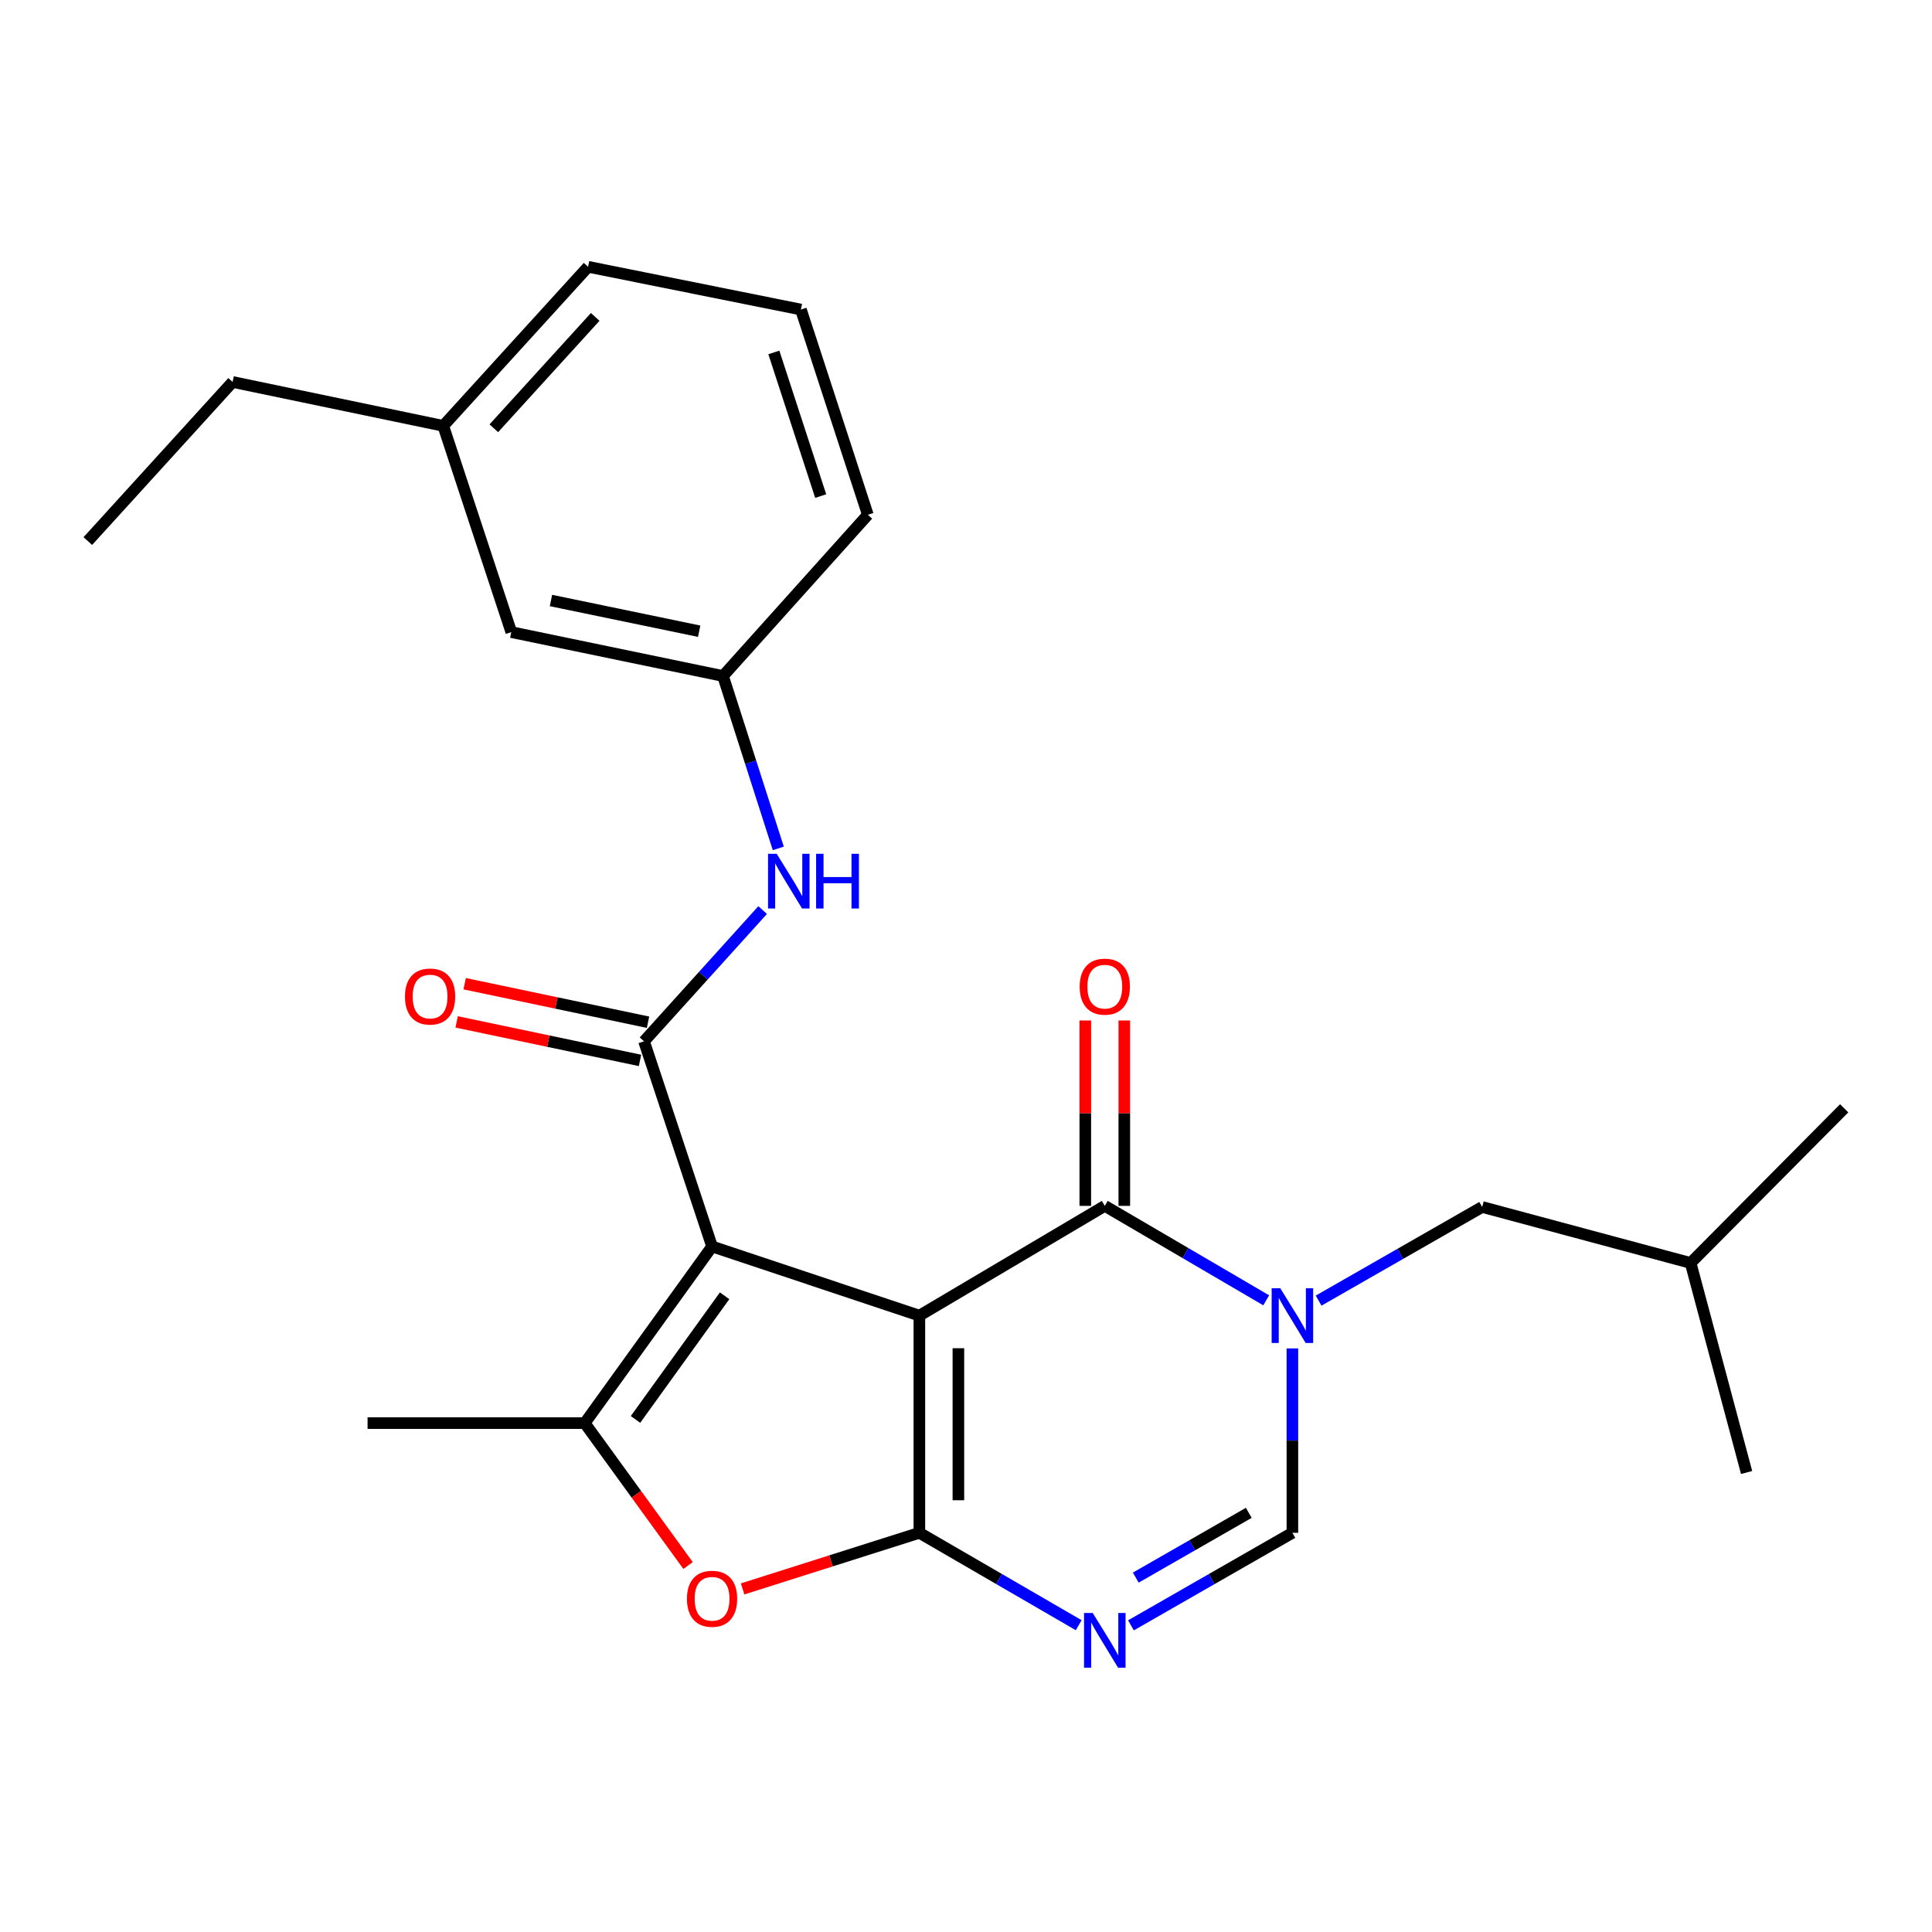 <?xml version='1.0' encoding='iso-8859-1'?>
<svg version='1.1' baseProfile='full'
              xmlns='http://www.w3.org/2000/svg'
                      xmlns:rdkit='http://www.rdkit.org/xml'
                      xmlns:xlink='http://www.w3.org/1999/xlink'
                  xml:space='preserve'
width='1000px' height='1000px' viewBox='0 0 1000 1000'>
<!-- END OF HEADER -->
<rect style='opacity:1.0;fill:#FFFFFF;stroke:none' width='1000' height='1000' x='0' y='0'> </rect>
<path class='bond-0' d='M 475.869,680.971 L 368.562,645.172' style='fill:none;fill-rule:evenodd;stroke:#000000;stroke-width:6px;stroke-linecap:butt;stroke-linejoin:miter;stroke-opacity:1' />
<path class='bond-1' d='M 475.869,680.971 L 475.869,793.382' style='fill:none;fill-rule:evenodd;stroke:#000000;stroke-width:6px;stroke-linecap:butt;stroke-linejoin:miter;stroke-opacity:1' />
<path class='bond-1' d='M 496.062,697.833 L 496.062,776.52' style='fill:none;fill-rule:evenodd;stroke:#000000;stroke-width:6px;stroke-linecap:butt;stroke-linejoin:miter;stroke-opacity:1' />
<path class='bond-2' d='M 475.869,680.971 L 571.844,624.16' style='fill:none;fill-rule:evenodd;stroke:#000000;stroke-width:6px;stroke-linecap:butt;stroke-linejoin:miter;stroke-opacity:1' />
<path class='bond-5' d='M 368.562,645.172 L 333.347,538.988' style='fill:none;fill-rule:evenodd;stroke:#000000;stroke-width:6px;stroke-linecap:butt;stroke-linejoin:miter;stroke-opacity:1' />
<path class='bond-6' d='M 368.562,645.172 L 302.664,736.604' style='fill:none;fill-rule:evenodd;stroke:#000000;stroke-width:6px;stroke-linecap:butt;stroke-linejoin:miter;stroke-opacity:1' />
<path class='bond-6' d='M 375.06,670.694 L 328.931,734.696' style='fill:none;fill-rule:evenodd;stroke:#000000;stroke-width:6px;stroke-linecap:butt;stroke-linejoin:miter;stroke-opacity:1' />
<path class='bond-4' d='M 475.869,793.382 L 517.1,817.291' style='fill:none;fill-rule:evenodd;stroke:#000000;stroke-width:6px;stroke-linecap:butt;stroke-linejoin:miter;stroke-opacity:1' />
<path class='bond-4' d='M 517.1,817.291 L 558.331,841.201' style='fill:none;fill-rule:evenodd;stroke:#0000FF;stroke-width:6px;stroke-linecap:butt;stroke-linejoin:miter;stroke-opacity:1' />
<path class='bond-7' d='M 475.869,793.382 L 430.123,807.902' style='fill:none;fill-rule:evenodd;stroke:#000000;stroke-width:6px;stroke-linecap:butt;stroke-linejoin:miter;stroke-opacity:1' />
<path class='bond-7' d='M 430.123,807.902 L 384.377,822.422' style='fill:none;fill-rule:evenodd;stroke:#FF0000;stroke-width:6px;stroke-linecap:butt;stroke-linejoin:miter;stroke-opacity:1' />
<path class='bond-3' d='M 571.844,624.16 L 613.617,648.601' style='fill:none;fill-rule:evenodd;stroke:#000000;stroke-width:6px;stroke-linecap:butt;stroke-linejoin:miter;stroke-opacity:1' />
<path class='bond-3' d='M 613.617,648.601 L 655.389,673.041' style='fill:none;fill-rule:evenodd;stroke:#0000FF;stroke-width:6px;stroke-linecap:butt;stroke-linejoin:miter;stroke-opacity:1' />
<path class='bond-11' d='M 581.941,624.16 L 581.941,576.182' style='fill:none;fill-rule:evenodd;stroke:#000000;stroke-width:6px;stroke-linecap:butt;stroke-linejoin:miter;stroke-opacity:1' />
<path class='bond-11' d='M 581.941,576.182 L 581.941,528.204' style='fill:none;fill-rule:evenodd;stroke:#FF0000;stroke-width:6px;stroke-linecap:butt;stroke-linejoin:miter;stroke-opacity:1' />
<path class='bond-11' d='M 561.747,624.16 L 561.747,576.182' style='fill:none;fill-rule:evenodd;stroke:#000000;stroke-width:6px;stroke-linecap:butt;stroke-linejoin:miter;stroke-opacity:1' />
<path class='bond-11' d='M 561.747,576.182 L 561.747,528.204' style='fill:none;fill-rule:evenodd;stroke:#FF0000;stroke-width:6px;stroke-linecap:butt;stroke-linejoin:miter;stroke-opacity:1' />
<path class='bond-8' d='M 668.941,697.941 L 668.941,745.661' style='fill:none;fill-rule:evenodd;stroke:#0000FF;stroke-width:6px;stroke-linecap:butt;stroke-linejoin:miter;stroke-opacity:1' />
<path class='bond-8' d='M 668.941,745.661 L 668.941,793.382' style='fill:none;fill-rule:evenodd;stroke:#000000;stroke-width:6px;stroke-linecap:butt;stroke-linejoin:miter;stroke-opacity:1' />
<path class='bond-10' d='M 682.511,673.202 L 724.841,648.967' style='fill:none;fill-rule:evenodd;stroke:#0000FF;stroke-width:6px;stroke-linecap:butt;stroke-linejoin:miter;stroke-opacity:1' />
<path class='bond-10' d='M 724.841,648.967 L 767.172,624.732' style='fill:none;fill-rule:evenodd;stroke:#000000;stroke-width:6px;stroke-linecap:butt;stroke-linejoin:miter;stroke-opacity:1' />
<path class='bond-26' d='M 585.382,841.277 L 627.162,817.33' style='fill:none;fill-rule:evenodd;stroke:#0000FF;stroke-width:6px;stroke-linecap:butt;stroke-linejoin:miter;stroke-opacity:1' />
<path class='bond-26' d='M 627.162,817.33 L 668.941,793.382' style='fill:none;fill-rule:evenodd;stroke:#000000;stroke-width:6px;stroke-linecap:butt;stroke-linejoin:miter;stroke-opacity:1' />
<path class='bond-26' d='M 587.874,816.574 L 617.12,799.81' style='fill:none;fill-rule:evenodd;stroke:#0000FF;stroke-width:6px;stroke-linecap:butt;stroke-linejoin:miter;stroke-opacity:1' />
<path class='bond-26' d='M 617.12,799.81 L 646.365,783.046' style='fill:none;fill-rule:evenodd;stroke:#000000;stroke-width:6px;stroke-linecap:butt;stroke-linejoin:miter;stroke-opacity:1' />
<path class='bond-9' d='M 333.347,538.988 L 364.045,505.022' style='fill:none;fill-rule:evenodd;stroke:#000000;stroke-width:6px;stroke-linecap:butt;stroke-linejoin:miter;stroke-opacity:1' />
<path class='bond-9' d='M 364.045,505.022 L 394.743,471.057' style='fill:none;fill-rule:evenodd;stroke:#0000FF;stroke-width:6px;stroke-linecap:butt;stroke-linejoin:miter;stroke-opacity:1' />
<path class='bond-12' d='M 335.423,529.107 L 287.968,519.136' style='fill:none;fill-rule:evenodd;stroke:#000000;stroke-width:6px;stroke-linecap:butt;stroke-linejoin:miter;stroke-opacity:1' />
<path class='bond-12' d='M 287.968,519.136 L 240.513,509.165' style='fill:none;fill-rule:evenodd;stroke:#FF0000;stroke-width:6px;stroke-linecap:butt;stroke-linejoin:miter;stroke-opacity:1' />
<path class='bond-12' d='M 331.271,548.869 L 283.816,538.898' style='fill:none;fill-rule:evenodd;stroke:#000000;stroke-width:6px;stroke-linecap:butt;stroke-linejoin:miter;stroke-opacity:1' />
<path class='bond-12' d='M 283.816,538.898 L 236.361,528.927' style='fill:none;fill-rule:evenodd;stroke:#FF0000;stroke-width:6px;stroke-linecap:butt;stroke-linejoin:miter;stroke-opacity:1' />
<path class='bond-15' d='M 302.664,736.604 L 190.253,736.604' style='fill:none;fill-rule:evenodd;stroke:#000000;stroke-width:6px;stroke-linecap:butt;stroke-linejoin:miter;stroke-opacity:1' />
<path class='bond-25' d='M 302.664,736.604 L 329.401,773.46' style='fill:none;fill-rule:evenodd;stroke:#000000;stroke-width:6px;stroke-linecap:butt;stroke-linejoin:miter;stroke-opacity:1' />
<path class='bond-25' d='M 329.401,773.46 L 356.139,810.316' style='fill:none;fill-rule:evenodd;stroke:#FF0000;stroke-width:6px;stroke-linecap:butt;stroke-linejoin:miter;stroke-opacity:1' />
<path class='bond-13' d='M 402.842,439.134 L 388.535,394.516' style='fill:none;fill-rule:evenodd;stroke:#0000FF;stroke-width:6px;stroke-linecap:butt;stroke-linejoin:miter;stroke-opacity:1' />
<path class='bond-13' d='M 388.535,394.516 L 374.228,349.898' style='fill:none;fill-rule:evenodd;stroke:#000000;stroke-width:6px;stroke-linecap:butt;stroke-linejoin:miter;stroke-opacity:1' />
<path class='bond-17' d='M 767.172,624.732 L 875.061,653.71' style='fill:none;fill-rule:evenodd;stroke:#000000;stroke-width:6px;stroke-linecap:butt;stroke-linejoin:miter;stroke-opacity:1' />
<path class='bond-14' d='M 374.228,349.898 L 264.644,327.18' style='fill:none;fill-rule:evenodd;stroke:#000000;stroke-width:6px;stroke-linecap:butt;stroke-linejoin:miter;stroke-opacity:1' />
<path class='bond-14' d='M 361.889,326.717 L 285.181,310.815' style='fill:none;fill-rule:evenodd;stroke:#000000;stroke-width:6px;stroke-linecap:butt;stroke-linejoin:miter;stroke-opacity:1' />
<path class='bond-19' d='M 374.228,349.898 L 449.191,266.442' style='fill:none;fill-rule:evenodd;stroke:#000000;stroke-width:6px;stroke-linecap:butt;stroke-linejoin:miter;stroke-opacity:1' />
<path class='bond-16' d='M 264.644,327.18 L 229.429,220.424' style='fill:none;fill-rule:evenodd;stroke:#000000;stroke-width:6px;stroke-linecap:butt;stroke-linejoin:miter;stroke-opacity:1' />
<path class='bond-21' d='M 229.429,220.424 L 120.395,197.706' style='fill:none;fill-rule:evenodd;stroke:#000000;stroke-width:6px;stroke-linecap:butt;stroke-linejoin:miter;stroke-opacity:1' />
<path class='bond-27' d='M 229.429,220.424 L 304.392,138.09' style='fill:none;fill-rule:evenodd;stroke:#000000;stroke-width:6px;stroke-linecap:butt;stroke-linejoin:miter;stroke-opacity:1' />
<path class='bond-27' d='M 255.605,221.668 L 308.079,164.035' style='fill:none;fill-rule:evenodd;stroke:#000000;stroke-width:6px;stroke-linecap:butt;stroke-linejoin:miter;stroke-opacity:1' />
<path class='bond-22' d='M 875.061,653.71 L 954.545,573.653' style='fill:none;fill-rule:evenodd;stroke:#000000;stroke-width:6px;stroke-linecap:butt;stroke-linejoin:miter;stroke-opacity:1' />
<path class='bond-23' d='M 875.061,653.71 L 904.039,762.16' style='fill:none;fill-rule:evenodd;stroke:#000000;stroke-width:6px;stroke-linecap:butt;stroke-linejoin:miter;stroke-opacity:1' />
<path class='bond-18' d='M 414.548,160.224 L 449.191,266.442' style='fill:none;fill-rule:evenodd;stroke:#000000;stroke-width:6px;stroke-linecap:butt;stroke-linejoin:miter;stroke-opacity:1' />
<path class='bond-18' d='M 400.546,182.419 L 424.796,256.771' style='fill:none;fill-rule:evenodd;stroke:#000000;stroke-width:6px;stroke-linecap:butt;stroke-linejoin:miter;stroke-opacity:1' />
<path class='bond-20' d='M 414.548,160.224 L 304.392,138.09' style='fill:none;fill-rule:evenodd;stroke:#000000;stroke-width:6px;stroke-linecap:butt;stroke-linejoin:miter;stroke-opacity:1' />
<path class='bond-24' d='M 120.395,197.706 L 45.455,280.051' style='fill:none;fill-rule:evenodd;stroke:#000000;stroke-width:6px;stroke-linecap:butt;stroke-linejoin:miter;stroke-opacity:1' />
<path  class='atom-4' d='M 662.681 666.811
L 671.961 681.811
Q 672.881 683.291, 674.361 685.971
Q 675.841 688.651, 675.921 688.811
L 675.921 666.811
L 679.681 666.811
L 679.681 695.131
L 675.801 695.131
L 665.841 678.731
Q 664.681 676.811, 663.441 674.611
Q 662.241 672.411, 661.881 671.731
L 661.881 695.131
L 658.201 695.131
L 658.201 666.811
L 662.681 666.811
' fill='#0000FF'/>
<path  class='atom-5' d='M 565.584 834.877
L 574.864 849.877
Q 575.784 851.357, 577.264 854.037
Q 578.744 856.717, 578.824 856.877
L 578.824 834.877
L 582.584 834.877
L 582.584 863.197
L 578.704 863.197
L 568.744 846.797
Q 567.584 844.877, 566.344 842.677
Q 565.144 840.477, 564.784 839.797
L 564.784 863.197
L 561.104 863.197
L 561.104 834.877
L 565.584 834.877
' fill='#0000FF'/>
<path  class='atom-8' d='M 355.562 827.521
Q 355.562 820.721, 358.922 816.921
Q 362.282 813.121, 368.562 813.121
Q 374.842 813.121, 378.202 816.921
Q 381.562 820.721, 381.562 827.521
Q 381.562 834.401, 378.162 838.321
Q 374.762 842.201, 368.562 842.201
Q 362.322 842.201, 358.922 838.321
Q 355.562 834.441, 355.562 827.521
M 368.562 839.001
Q 372.882 839.001, 375.202 836.121
Q 377.562 833.201, 377.562 827.521
Q 377.562 821.961, 375.202 819.161
Q 372.882 816.321, 368.562 816.321
Q 364.242 816.321, 361.882 819.121
Q 359.562 821.921, 359.562 827.521
Q 359.562 833.241, 361.882 836.121
Q 364.242 839.001, 368.562 839.001
' fill='#FF0000'/>
<path  class='atom-10' d='M 402.016 441.922
L 411.296 456.922
Q 412.216 458.402, 413.696 461.082
Q 415.176 463.762, 415.256 463.922
L 415.256 441.922
L 419.016 441.922
L 419.016 470.242
L 415.136 470.242
L 405.176 453.842
Q 404.016 451.922, 402.776 449.722
Q 401.576 447.522, 401.216 446.842
L 401.216 470.242
L 397.536 470.242
L 397.536 441.922
L 402.016 441.922
' fill='#0000FF'/>
<path  class='atom-10' d='M 422.416 441.922
L 426.256 441.922
L 426.256 453.962
L 440.736 453.962
L 440.736 441.922
L 444.576 441.922
L 444.576 470.242
L 440.736 470.242
L 440.736 457.162
L 426.256 457.162
L 426.256 470.242
L 422.416 470.242
L 422.416 441.922
' fill='#0000FF'/>
<path  class='atom-12' d='M 558.844 510.685
Q 558.844 503.885, 562.204 500.085
Q 565.564 496.285, 571.844 496.285
Q 578.124 496.285, 581.484 500.085
Q 584.844 503.885, 584.844 510.685
Q 584.844 517.565, 581.444 521.485
Q 578.044 525.365, 571.844 525.365
Q 565.604 525.365, 562.204 521.485
Q 558.844 517.605, 558.844 510.685
M 571.844 522.165
Q 576.164 522.165, 578.484 519.285
Q 580.844 516.365, 580.844 510.685
Q 580.844 505.125, 578.484 502.325
Q 576.164 499.485, 571.844 499.485
Q 567.524 499.485, 565.164 502.285
Q 562.844 505.085, 562.844 510.685
Q 562.844 516.405, 565.164 519.285
Q 567.524 522.165, 571.844 522.165
' fill='#FF0000'/>
<path  class='atom-13' d='M 209.608 515.8
Q 209.608 509, 212.968 505.2
Q 216.328 501.4, 222.608 501.4
Q 228.888 501.4, 232.248 505.2
Q 235.608 509, 235.608 515.8
Q 235.608 522.68, 232.208 526.6
Q 228.808 530.48, 222.608 530.48
Q 216.368 530.48, 212.968 526.6
Q 209.608 522.72, 209.608 515.8
M 222.608 527.28
Q 226.928 527.28, 229.248 524.4
Q 231.608 521.48, 231.608 515.8
Q 231.608 510.24, 229.248 507.44
Q 226.928 504.6, 222.608 504.6
Q 218.288 504.6, 215.928 507.4
Q 213.608 510.2, 213.608 515.8
Q 213.608 521.52, 215.928 524.4
Q 218.288 527.28, 222.608 527.28
' fill='#FF0000'/>
</svg>
